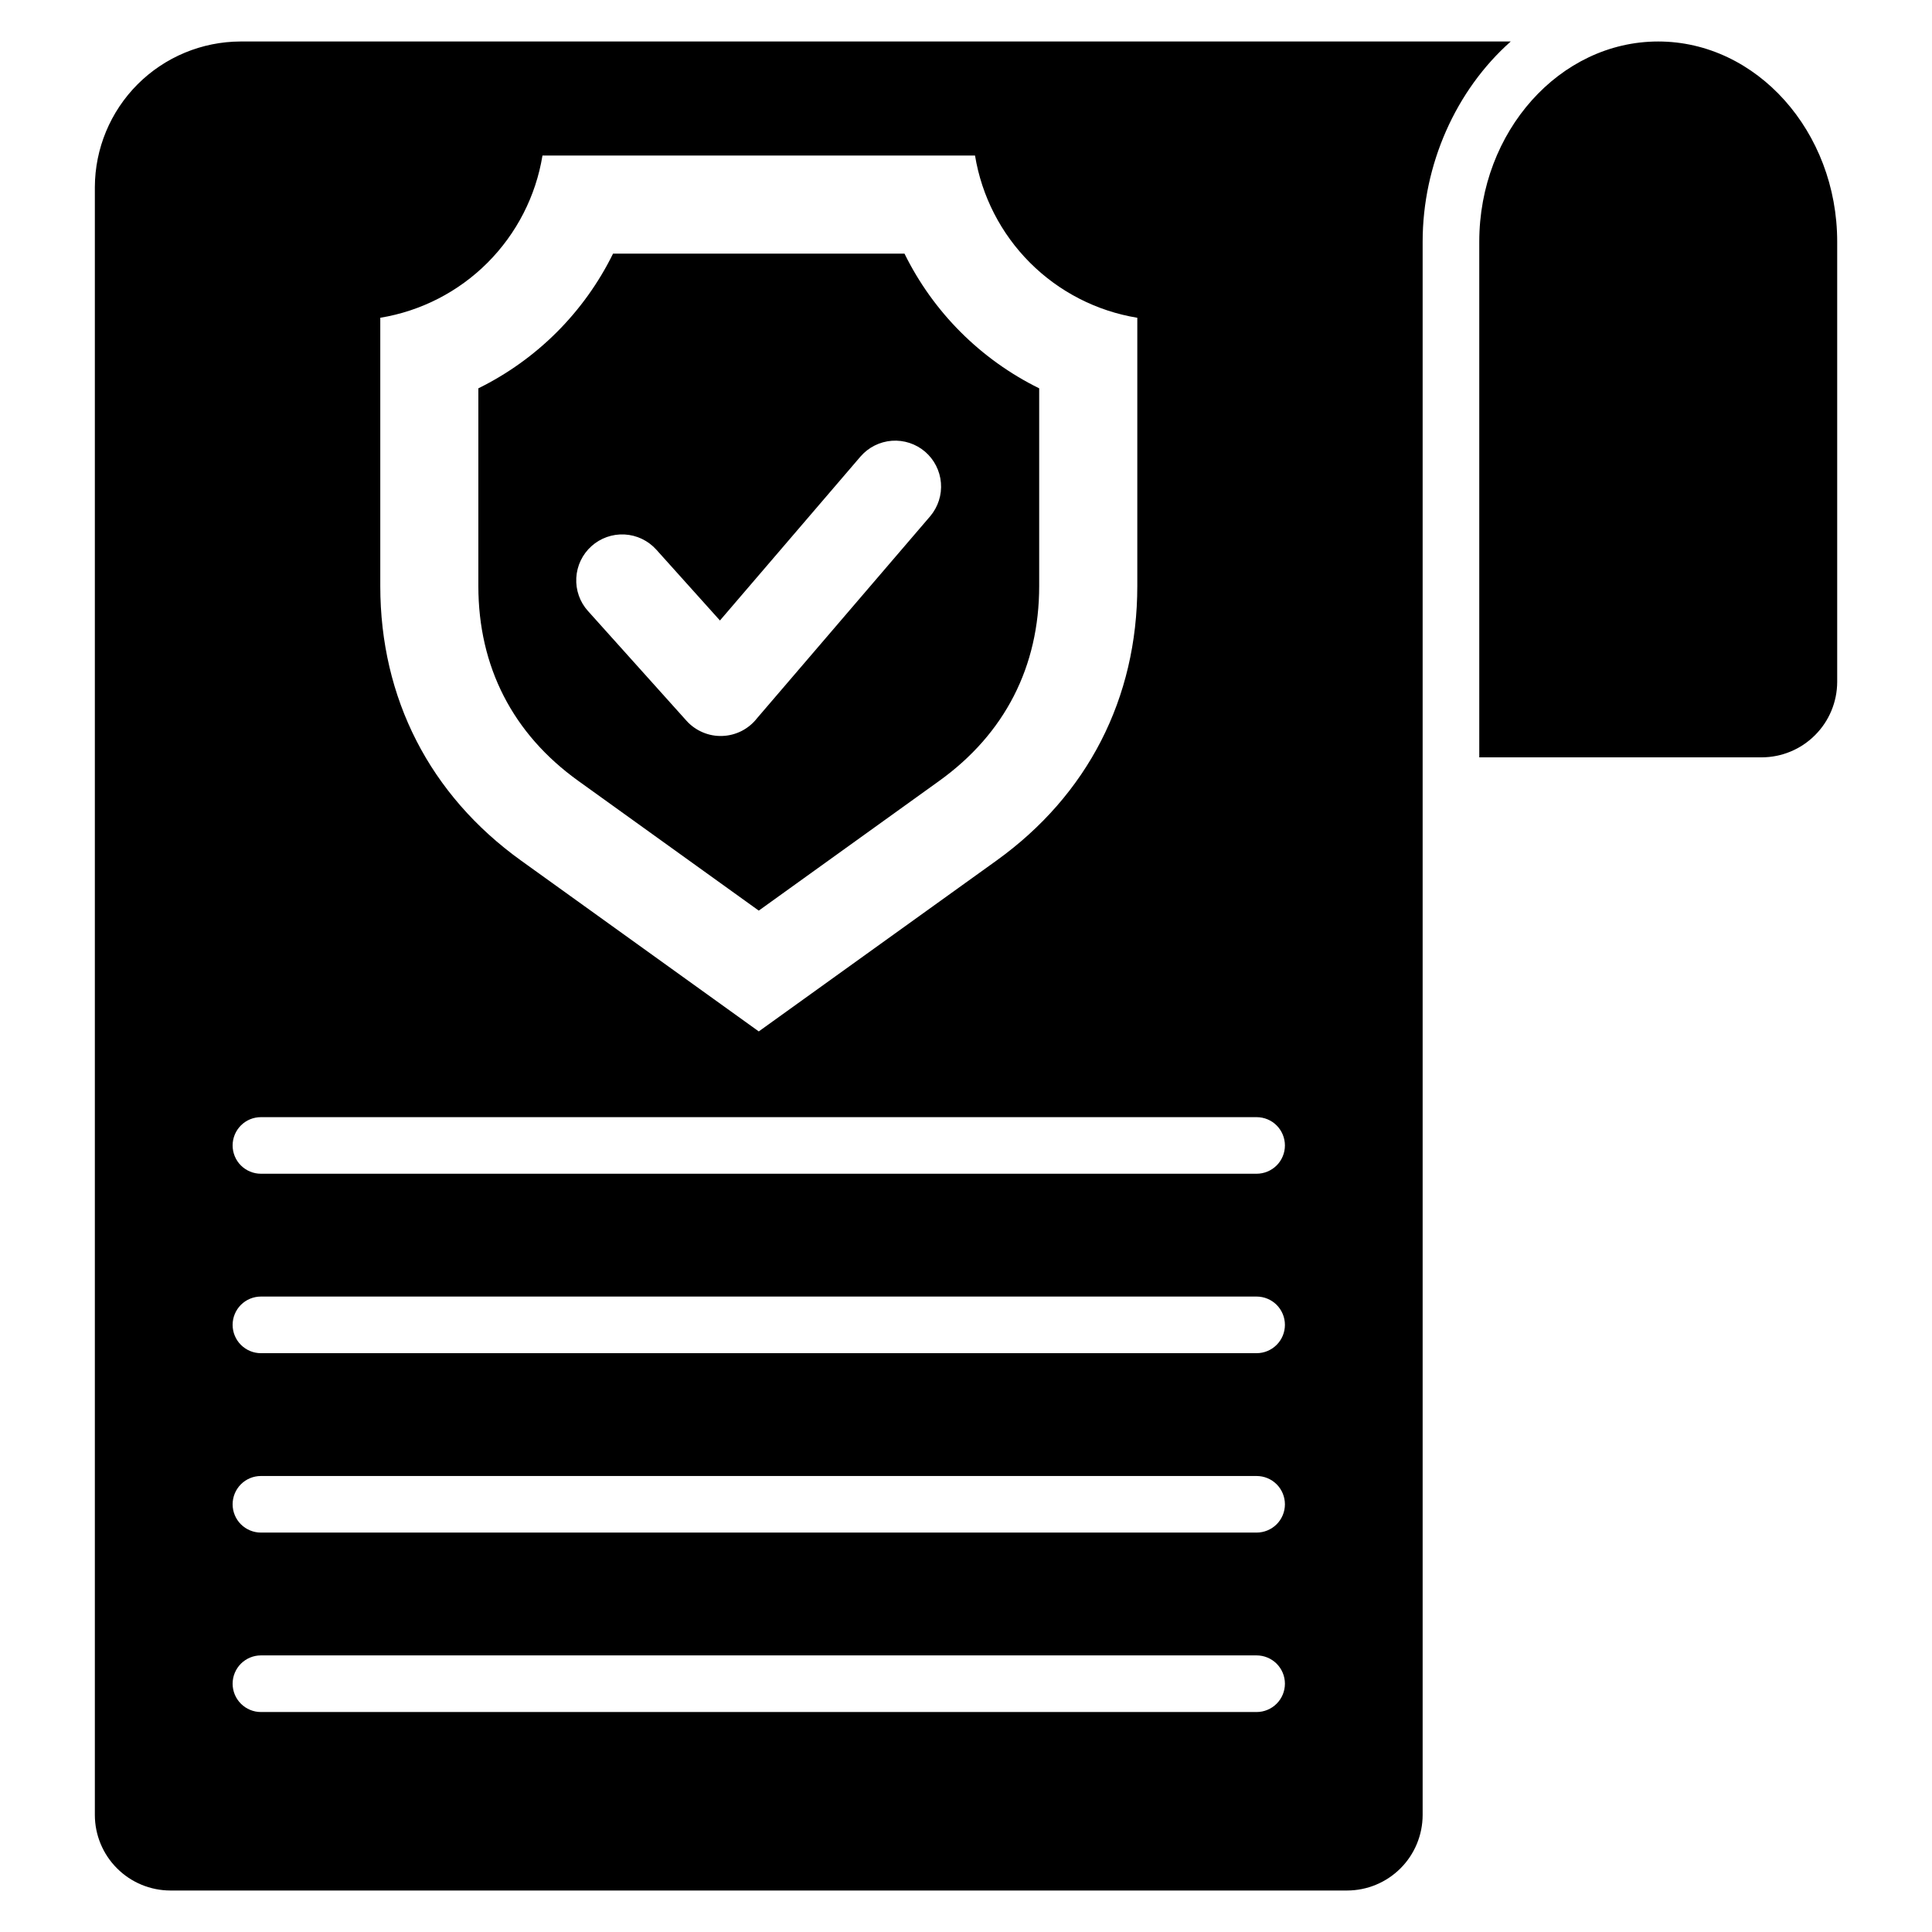 <?xml version="1.0" encoding="UTF-8"?>
<svg xmlns="http://www.w3.org/2000/svg" width="42" height="42" viewBox="0 0 42 42" fill="none">
  <path fill-rule="evenodd" clip-rule="evenodd" d="M36.048 0.902C38.188 0.902 39.939 2.861 39.939 5.254V14.823C39.938 15.258 39.765 15.675 39.457 15.982C39.15 16.29 38.733 16.463 38.298 16.464H32.158V5.254C32.158 2.861 33.908 0.902 36.048 0.902ZM5.227 0.902C4.389 0.905 3.585 1.239 2.992 1.832C2.399 2.425 2.065 3.229 2.062 4.067V39.457C2.063 39.892 2.236 40.309 2.544 40.616C2.851 40.924 3.268 41.097 3.703 41.098H29.287C29.721 41.097 30.138 40.924 30.446 40.616C30.753 40.309 30.926 39.892 30.927 39.457V5.254C30.927 3.578 31.648 1.961 32.842 0.902H5.227ZM8.267 6.908C9.15 6.763 9.965 6.345 10.598 5.712C11.23 5.079 11.649 4.264 11.793 3.381H21.196C21.341 4.264 21.759 5.079 22.392 5.712C23.025 6.345 23.84 6.763 24.724 6.908V12.739C24.724 15.181 23.645 17.283 21.663 18.708L16.495 22.422L11.327 18.708C9.345 17.283 8.267 15.181 8.267 12.739L8.267 6.908ZM27.317 37.218H5.672C5.509 37.218 5.353 37.153 5.237 37.037C5.122 36.922 5.057 36.766 5.057 36.602C5.057 36.439 5.122 36.283 5.237 36.167C5.353 36.052 5.509 35.987 5.672 35.987H27.317C27.481 35.987 27.637 36.052 27.753 36.167C27.868 36.283 27.933 36.439 27.933 36.602C27.933 36.766 27.868 36.922 27.753 37.037C27.637 37.153 27.481 37.218 27.317 37.218ZM27.317 33.317H5.672C5.509 33.317 5.353 33.252 5.237 33.137C5.122 33.022 5.057 32.865 5.057 32.702C5.057 32.539 5.122 32.382 5.237 32.267C5.353 32.151 5.509 32.087 5.672 32.087H27.317C27.481 32.087 27.637 32.151 27.753 32.267C27.868 32.382 27.933 32.539 27.933 32.702C27.933 32.865 27.868 33.022 27.753 33.137C27.637 33.252 27.481 33.317 27.317 33.317ZM27.317 29.417H5.672C5.509 29.417 5.353 29.352 5.237 29.236C5.122 29.121 5.057 28.965 5.057 28.801C5.057 28.638 5.122 28.482 5.237 28.366C5.353 28.251 5.509 28.186 5.672 28.186H27.317C27.481 28.186 27.637 28.251 27.753 28.366C27.868 28.482 27.933 28.638 27.933 28.801C27.933 28.965 27.868 29.121 27.753 29.236C27.637 29.352 27.481 29.417 27.317 29.417ZM27.317 25.516H5.672C5.509 25.516 5.353 25.451 5.237 25.336C5.122 25.221 5.057 25.064 5.057 24.901C5.057 24.738 5.122 24.581 5.237 24.466C5.353 24.35 5.509 24.286 5.672 24.286H27.317C27.481 24.286 27.637 24.35 27.753 24.466C27.868 24.581 27.933 24.738 27.933 24.901C27.933 25.064 27.868 25.221 27.753 25.336C27.637 25.451 27.481 25.516 27.317 25.516ZM19.663 5.514H13.327C12.701 6.786 11.672 7.815 10.399 8.442V12.739C10.399 14.494 11.146 15.952 12.572 16.976L16.495 19.796L20.418 16.976C21.843 15.952 22.591 14.494 22.591 12.739V8.442C21.318 7.815 20.289 6.786 19.663 5.514ZM20.224 11.22L16.458 15.613C16.368 15.729 16.254 15.823 16.124 15.89C15.994 15.956 15.851 15.994 15.705 15.999C15.559 16.005 15.413 15.978 15.279 15.921C15.144 15.864 15.023 15.779 14.925 15.67L12.783 13.284C12.605 13.088 12.514 12.828 12.528 12.564C12.542 12.299 12.66 12.051 12.857 11.874C13.054 11.697 13.313 11.605 13.578 11.619C13.842 11.633 14.09 11.752 14.267 11.948L15.651 13.489L18.708 9.923C18.881 9.724 19.125 9.602 19.388 9.582C19.65 9.563 19.91 9.648 20.11 9.819C20.309 9.99 20.434 10.234 20.455 10.496C20.477 10.758 20.393 11.018 20.224 11.22H20.224Z" fill="black"></path>
</svg>
